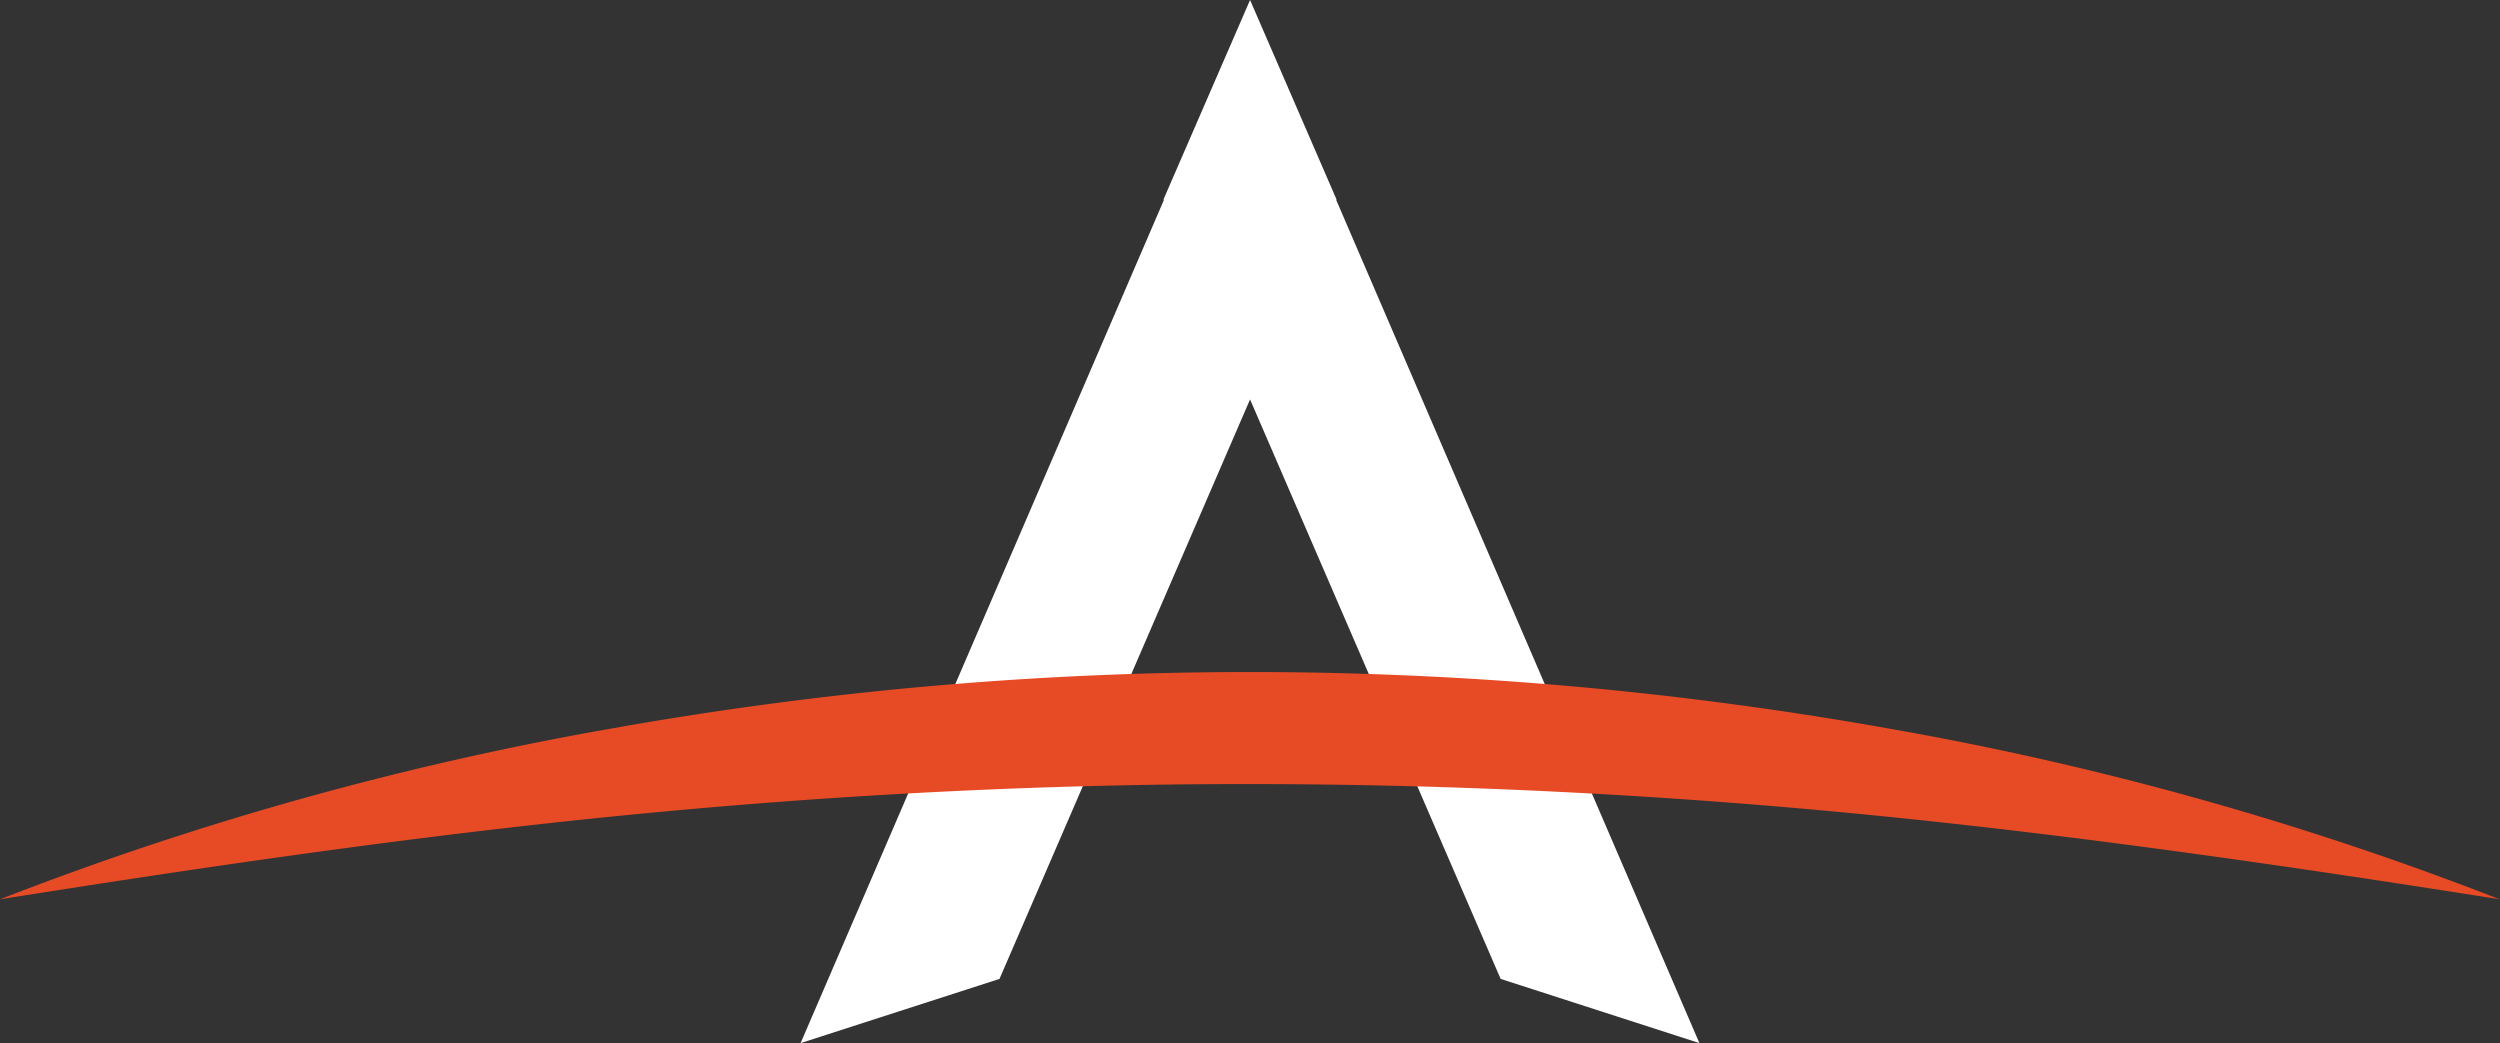 <svg id="Layer_1" data-name="Layer 1" xmlns="http://www.w3.org/2000/svg" width="197.85" height="82.55" viewBox="0 0 197.85 82.55"><rect x="0" y="0" width="197.85" height="82.55" fill="#333333" stroke="none"/><defs><style>.cls-1{fill:#fff;}.cls-2{fill:#e64b25;}</style></defs><polygon class="cls-1" points="134.49 82.55 105.75 15.83 105.77 15.78 98.93 0 98.93 0 98.93 0 92.08 15.78 92.11 15.83 63.36 82.55 79.1 77.47 98.93 31.61 118.76 77.47 134.49 82.55"/><path class="cls-2" d="M694.18,719.16a254.47,254.47,0,0,1,48.53-13.54,287.9,287.9,0,0,1,100.79,0A252.84,252.84,0,0,1,892,719.16c-16.58-2.62-33-5-49.49-6.64s-32.95-2.47-49.43-2.48-33,.85-49.44,2.47S710.76,716.53,694.18,719.16Z" transform="translate(-694.18 -647.99)"/></svg>